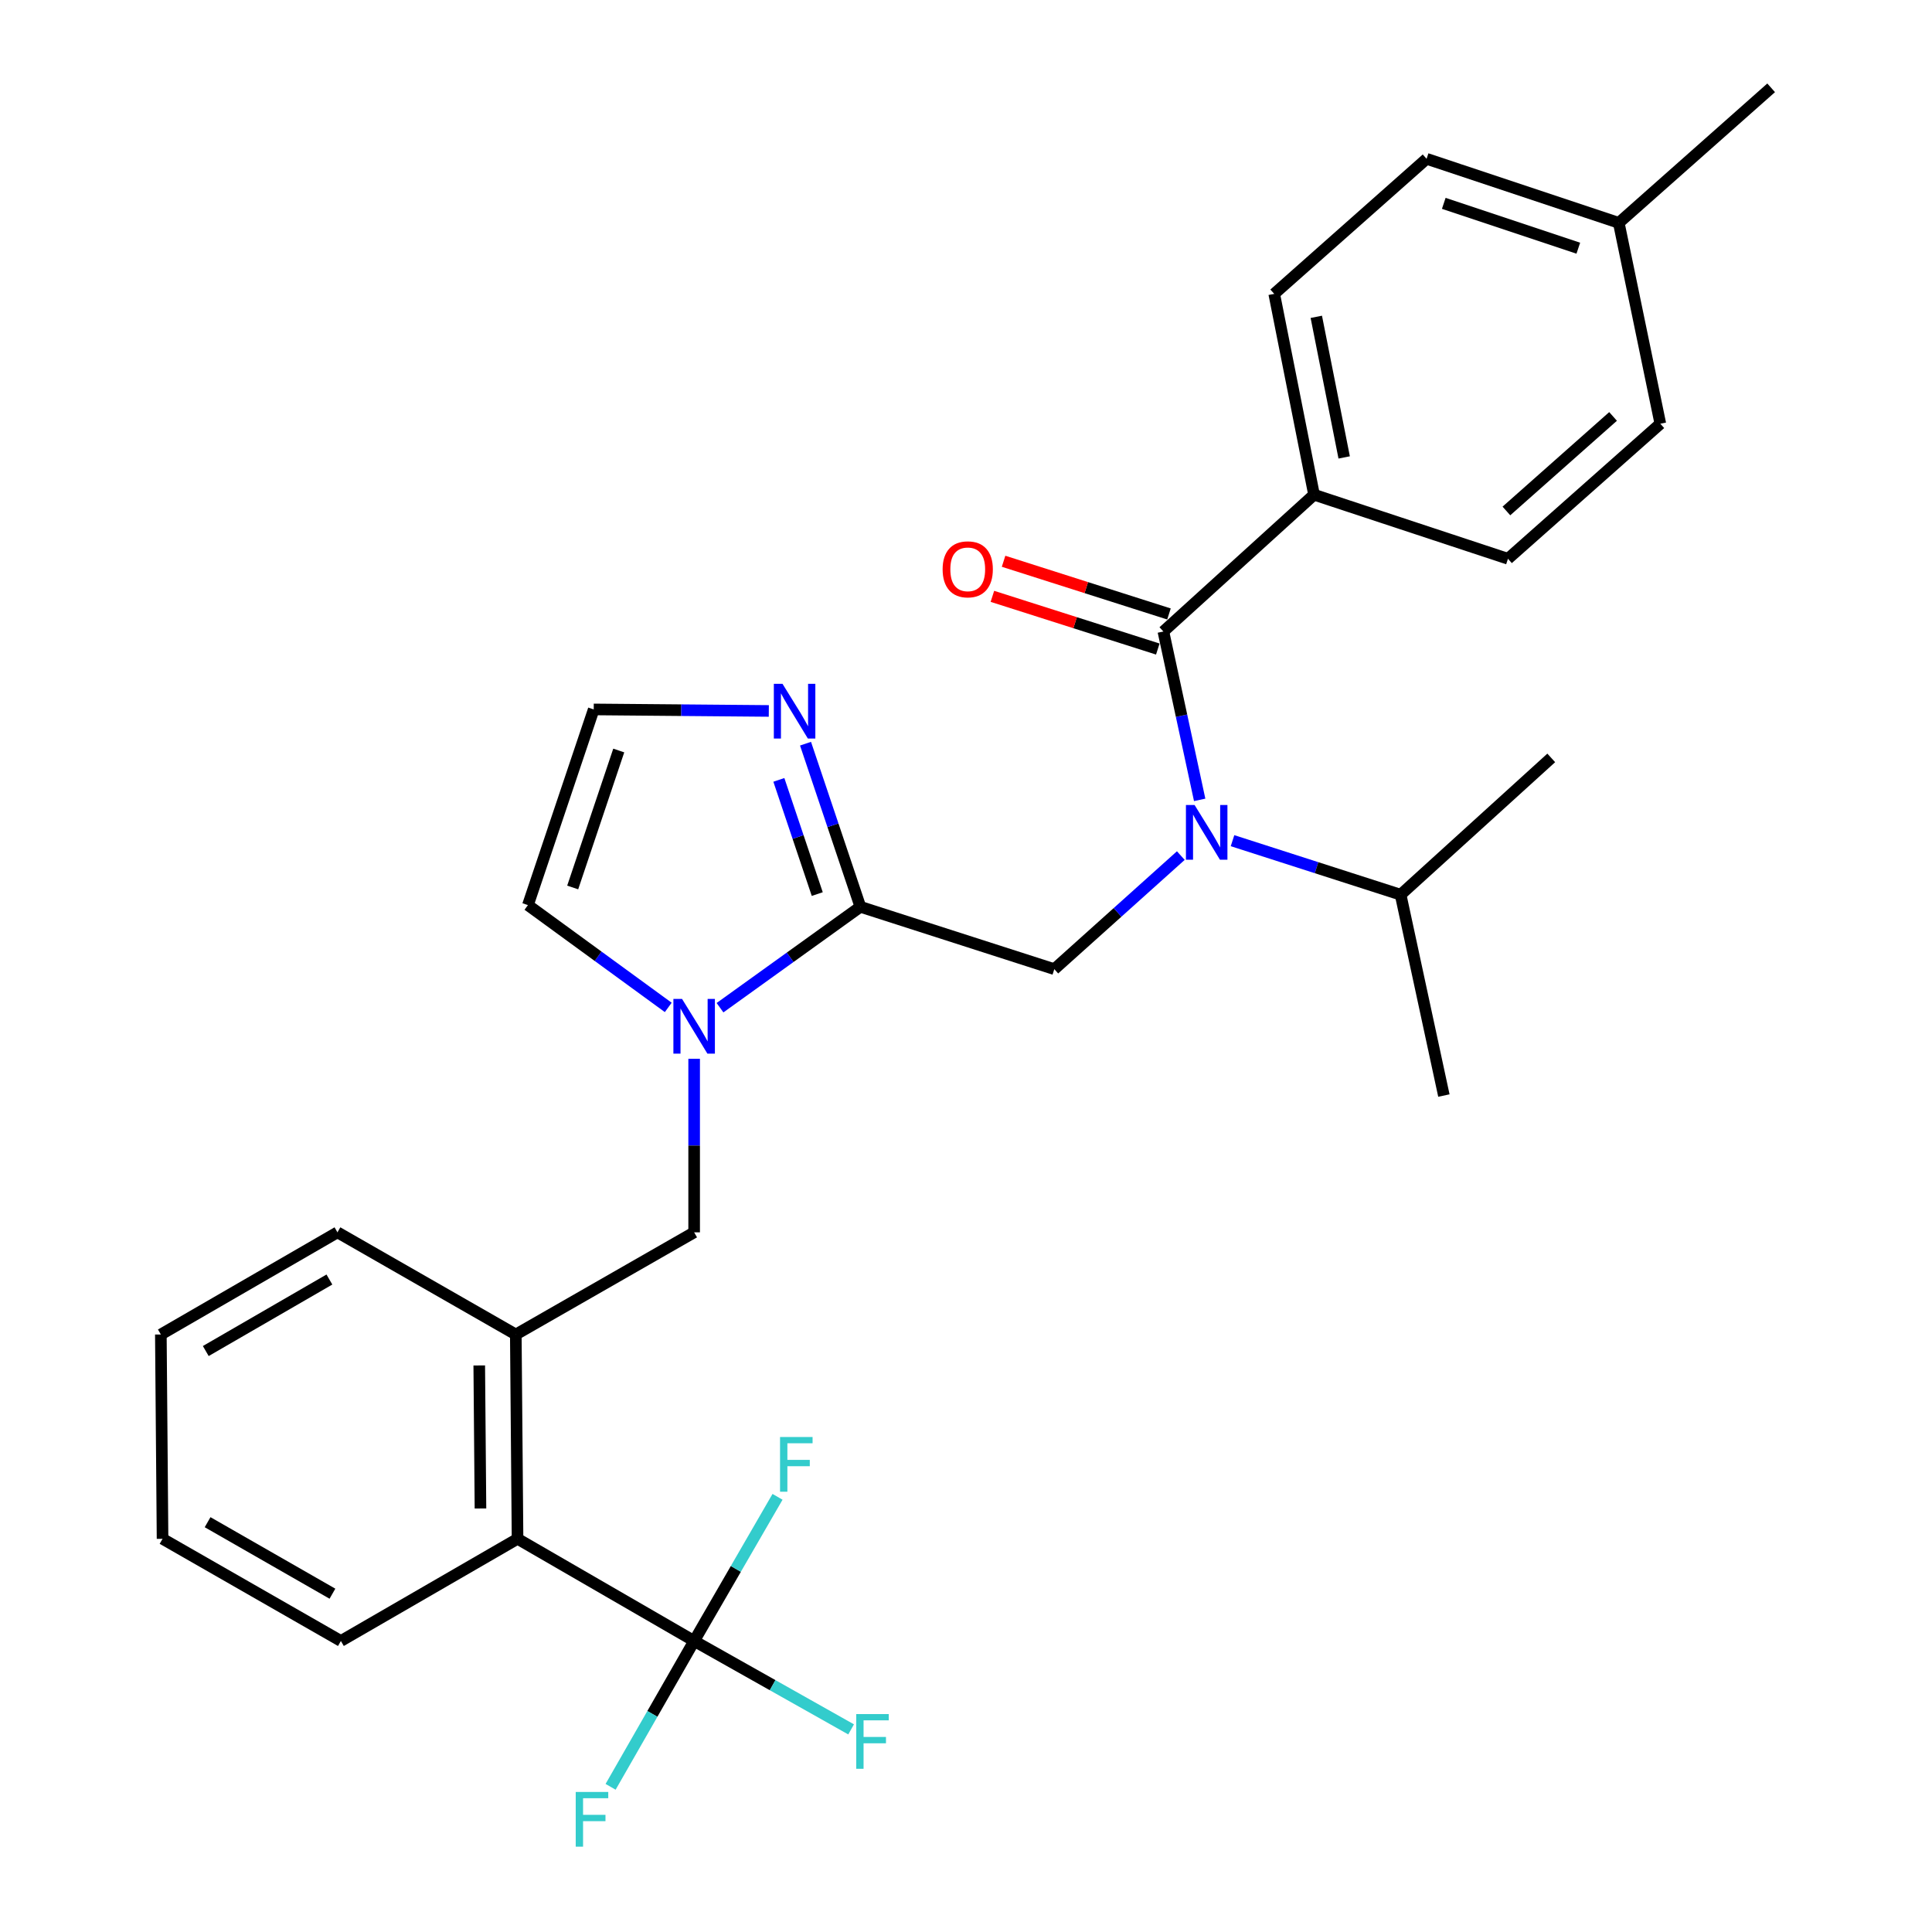 <?xml version='1.0' encoding='iso-8859-1'?>
<svg version='1.1' baseProfile='full'
              xmlns='http://www.w3.org/2000/svg'
                      xmlns:rdkit='http://www.rdkit.org/xml'
                      xmlns:xlink='http://www.w3.org/1999/xlink'
                  xml:space='preserve'
width='1000px' height='1000px' viewBox='0 0 1000 1000'>
<!-- END OF HEADER -->
<rect style='opacity:1.0;fill:#FFFFFF;stroke:none' width='1000' height='1000' x='0' y='0'> </rect>
<path class='bond-0' d='M 680.144,256.065 L 659.533,152.099' style='fill:none;fill-rule:evenodd;stroke:#000000;stroke-width:6px;stroke-linecap:butt;stroke-linejoin:miter;stroke-opacity:1' />
<path class='bond-0' d='M 695.744,236.765 L 681.316,163.989' style='fill:none;fill-rule:evenodd;stroke:#000000;stroke-width:6px;stroke-linecap:butt;stroke-linejoin:miter;stroke-opacity:1' />
<path class='bond-1' d='M 680.144,256.065 L 780.522,289.221' style='fill:none;fill-rule:evenodd;stroke:#000000;stroke-width:6px;stroke-linecap:butt;stroke-linejoin:miter;stroke-opacity:1' />
<path class='bond-2' d='M 680.144,256.065 L 602.167,326.865' style='fill:none;fill-rule:evenodd;stroke:#000000;stroke-width:6px;stroke-linecap:butt;stroke-linejoin:miter;stroke-opacity:1' />
<path class='bond-3' d='M 545.711,501.632 L 578.449,472.242' style='fill:none;fill-rule:evenodd;stroke:#000000;stroke-width:6px;stroke-linecap:butt;stroke-linejoin:miter;stroke-opacity:1' />
<path class='bond-3' d='M 578.449,472.242 L 611.188,442.852' style='fill:none;fill-rule:evenodd;stroke:#0000FF;stroke-width:6px;stroke-linecap:butt;stroke-linejoin:miter;stroke-opacity:1' />
<path class='bond-4' d='M 545.711,501.632 L 445.333,469.365' style='fill:none;fill-rule:evenodd;stroke:#000000;stroke-width:6px;stroke-linecap:butt;stroke-linejoin:miter;stroke-opacity:1' />
<path class='bond-5' d='M 637.953,435.131 L 681.454,449.115' style='fill:none;fill-rule:evenodd;stroke:#0000FF;stroke-width:6px;stroke-linecap:butt;stroke-linejoin:miter;stroke-opacity:1' />
<path class='bond-5' d='M 681.454,449.115 L 724.955,463.098' style='fill:none;fill-rule:evenodd;stroke:#000000;stroke-width:6px;stroke-linecap:butt;stroke-linejoin:miter;stroke-opacity:1' />
<path class='bond-6' d='M 620.952,414.013 L 611.559,370.439' style='fill:none;fill-rule:evenodd;stroke:#0000FF;stroke-width:6px;stroke-linecap:butt;stroke-linejoin:miter;stroke-opacity:1' />
<path class='bond-6' d='M 611.559,370.439 L 602.167,326.865' style='fill:none;fill-rule:evenodd;stroke:#000000;stroke-width:6px;stroke-linecap:butt;stroke-linejoin:miter;stroke-opacity:1' />
<path class='bond-7' d='M 605.059,317.787 L 562.254,304.149' style='fill:none;fill-rule:evenodd;stroke:#000000;stroke-width:6px;stroke-linecap:butt;stroke-linejoin:miter;stroke-opacity:1' />
<path class='bond-7' d='M 562.254,304.149 L 519.449,290.51' style='fill:none;fill-rule:evenodd;stroke:#FF0000;stroke-width:6px;stroke-linecap:butt;stroke-linejoin:miter;stroke-opacity:1' />
<path class='bond-7' d='M 599.274,335.943 L 556.469,322.304' style='fill:none;fill-rule:evenodd;stroke:#000000;stroke-width:6px;stroke-linecap:butt;stroke-linejoin:miter;stroke-opacity:1' />
<path class='bond-7' d='M 556.469,322.304 L 513.664,308.665' style='fill:none;fill-rule:evenodd;stroke:#FF0000;stroke-width:6px;stroke-linecap:butt;stroke-linejoin:miter;stroke-opacity:1' />
<path class='bond-8' d='M 659.533,152.099 L 738.399,82.199' style='fill:none;fill-rule:evenodd;stroke:#000000;stroke-width:6px;stroke-linecap:butt;stroke-linejoin:miter;stroke-opacity:1' />
<path class='bond-9' d='M 780.522,289.221 L 859.388,219.321' style='fill:none;fill-rule:evenodd;stroke:#000000;stroke-width:6px;stroke-linecap:butt;stroke-linejoin:miter;stroke-opacity:1' />
<path class='bond-9' d='M 779.713,264.476 L 834.919,215.546' style='fill:none;fill-rule:evenodd;stroke:#000000;stroke-width:6px;stroke-linecap:butt;stroke-linejoin:miter;stroke-opacity:1' />
<path class='bond-10' d='M 724.955,463.098 L 802.922,392.288' style='fill:none;fill-rule:evenodd;stroke:#000000;stroke-width:6px;stroke-linecap:butt;stroke-linejoin:miter;stroke-opacity:1' />
<path class='bond-11' d='M 724.955,463.098 L 747.355,567.054' style='fill:none;fill-rule:evenodd;stroke:#000000;stroke-width:6px;stroke-linecap:butt;stroke-linejoin:miter;stroke-opacity:1' />
<path class='bond-12' d='M 345.887,521.437 L 309.572,494.956' style='fill:none;fill-rule:evenodd;stroke:#0000FF;stroke-width:6px;stroke-linecap:butt;stroke-linejoin:miter;stroke-opacity:1' />
<path class='bond-12' d='M 309.572,494.956 L 273.256,468.476' style='fill:none;fill-rule:evenodd;stroke:#000000;stroke-width:6px;stroke-linecap:butt;stroke-linejoin:miter;stroke-opacity:1' />
<path class='bond-13' d='M 372.678,521.586 L 409.006,495.475' style='fill:none;fill-rule:evenodd;stroke:#0000FF;stroke-width:6px;stroke-linecap:butt;stroke-linejoin:miter;stroke-opacity:1' />
<path class='bond-13' d='M 409.006,495.475 L 445.333,469.365' style='fill:none;fill-rule:evenodd;stroke:#000000;stroke-width:6px;stroke-linecap:butt;stroke-linejoin:miter;stroke-opacity:1' />
<path class='bond-14' d='M 359.289,548.035 L 359.289,592.944' style='fill:none;fill-rule:evenodd;stroke:#0000FF;stroke-width:6px;stroke-linecap:butt;stroke-linejoin:miter;stroke-opacity:1' />
<path class='bond-14' d='M 359.289,592.944 L 359.289,637.854' style='fill:none;fill-rule:evenodd;stroke:#000000;stroke-width:6px;stroke-linecap:butt;stroke-linejoin:miter;stroke-opacity:1' />
<path class='bond-15' d='M 273.256,468.476 L 307.311,367.198' style='fill:none;fill-rule:evenodd;stroke:#000000;stroke-width:6px;stroke-linecap:butt;stroke-linejoin:miter;stroke-opacity:1' />
<path class='bond-15' d='M 296.426,459.357 L 320.264,388.463' style='fill:none;fill-rule:evenodd;stroke:#000000;stroke-width:6px;stroke-linecap:butt;stroke-linejoin:miter;stroke-opacity:1' />
<path class='bond-16' d='M 445.333,469.365 L 431.136,427.147' style='fill:none;fill-rule:evenodd;stroke:#000000;stroke-width:6px;stroke-linecap:butt;stroke-linejoin:miter;stroke-opacity:1' />
<path class='bond-16' d='M 431.136,427.147 L 416.938,384.929' style='fill:none;fill-rule:evenodd;stroke:#0000FF;stroke-width:6px;stroke-linecap:butt;stroke-linejoin:miter;stroke-opacity:1' />
<path class='bond-16' d='M 423.013,462.774 L 413.075,433.221' style='fill:none;fill-rule:evenodd;stroke:#000000;stroke-width:6px;stroke-linecap:butt;stroke-linejoin:miter;stroke-opacity:1' />
<path class='bond-16' d='M 413.075,433.221 L 403.136,403.668' style='fill:none;fill-rule:evenodd;stroke:#0000FF;stroke-width:6px;stroke-linecap:butt;stroke-linejoin:miter;stroke-opacity:1' />
<path class='bond-17' d='M 307.311,367.198 L 352.625,367.591' style='fill:none;fill-rule:evenodd;stroke:#000000;stroke-width:6px;stroke-linecap:butt;stroke-linejoin:miter;stroke-opacity:1' />
<path class='bond-17' d='M 352.625,367.591 L 397.938,367.983' style='fill:none;fill-rule:evenodd;stroke:#0000FF;stroke-width:6px;stroke-linecap:butt;stroke-linejoin:miter;stroke-opacity:1' />
<path class='bond-18' d='M 359.289,849.364 L 267.878,796.487' style='fill:none;fill-rule:evenodd;stroke:#000000;stroke-width:6px;stroke-linecap:butt;stroke-linejoin:miter;stroke-opacity:1' />
<path class='bond-19' d='M 359.289,849.364 L 380.869,812.059' style='fill:none;fill-rule:evenodd;stroke:#000000;stroke-width:6px;stroke-linecap:butt;stroke-linejoin:miter;stroke-opacity:1' />
<path class='bond-19' d='M 380.869,812.059 L 402.449,774.753' style='fill:none;fill-rule:evenodd;stroke:#33CCCC;stroke-width:6px;stroke-linecap:butt;stroke-linejoin:miter;stroke-opacity:1' />
<path class='bond-20' d='M 359.289,849.364 L 337.668,887.11' style='fill:none;fill-rule:evenodd;stroke:#000000;stroke-width:6px;stroke-linecap:butt;stroke-linejoin:miter;stroke-opacity:1' />
<path class='bond-20' d='M 337.668,887.11 L 316.046,924.856' style='fill:none;fill-rule:evenodd;stroke:#33CCCC;stroke-width:6px;stroke-linecap:butt;stroke-linejoin:miter;stroke-opacity:1' />
<path class='bond-21' d='M 359.289,849.364 L 399.91,872.246' style='fill:none;fill-rule:evenodd;stroke:#000000;stroke-width:6px;stroke-linecap:butt;stroke-linejoin:miter;stroke-opacity:1' />
<path class='bond-21' d='M 399.91,872.246 L 440.532,895.128' style='fill:none;fill-rule:evenodd;stroke:#33CCCC;stroke-width:6px;stroke-linecap:butt;stroke-linejoin:miter;stroke-opacity:1' />
<path class='bond-22' d='M 359.289,637.854 L 266.978,690.731' style='fill:none;fill-rule:evenodd;stroke:#000000;stroke-width:6px;stroke-linecap:butt;stroke-linejoin:miter;stroke-opacity:1' />
<path class='bond-23' d='M 267.878,796.487 L 266.978,690.731' style='fill:none;fill-rule:evenodd;stroke:#000000;stroke-width:6px;stroke-linecap:butt;stroke-linejoin:miter;stroke-opacity:1' />
<path class='bond-23' d='M 248.689,780.785 L 248.059,706.757' style='fill:none;fill-rule:evenodd;stroke:#000000;stroke-width:6px;stroke-linecap:butt;stroke-linejoin:miter;stroke-opacity:1' />
<path class='bond-24' d='M 267.878,796.487 L 176.446,849.364' style='fill:none;fill-rule:evenodd;stroke:#000000;stroke-width:6px;stroke-linecap:butt;stroke-linejoin:miter;stroke-opacity:1' />
<path class='bond-25' d='M 266.978,690.731 L 174.667,637.854' style='fill:none;fill-rule:evenodd;stroke:#000000;stroke-width:6px;stroke-linecap:butt;stroke-linejoin:miter;stroke-opacity:1' />
<path class='bond-26' d='M 176.446,849.364 L 84.135,796.487' style='fill:none;fill-rule:evenodd;stroke:#000000;stroke-width:6px;stroke-linecap:butt;stroke-linejoin:miter;stroke-opacity:1' />
<path class='bond-26' d='M 172.071,824.898 L 107.453,787.884' style='fill:none;fill-rule:evenodd;stroke:#000000;stroke-width:6px;stroke-linecap:butt;stroke-linejoin:miter;stroke-opacity:1' />
<path class='bond-27' d='M 174.667,637.854 L 83.256,690.731' style='fill:none;fill-rule:evenodd;stroke:#000000;stroke-width:6px;stroke-linecap:butt;stroke-linejoin:miter;stroke-opacity:1' />
<path class='bond-27' d='M 170.497,662.28 L 106.509,699.294' style='fill:none;fill-rule:evenodd;stroke:#000000;stroke-width:6px;stroke-linecap:butt;stroke-linejoin:miter;stroke-opacity:1' />
<path class='bond-28' d='M 84.135,796.487 L 83.256,690.731' style='fill:none;fill-rule:evenodd;stroke:#000000;stroke-width:6px;stroke-linecap:butt;stroke-linejoin:miter;stroke-opacity:1' />
<path class='bond-29' d='M 859.388,219.321 L 837.877,115.355' style='fill:none;fill-rule:evenodd;stroke:#000000;stroke-width:6px;stroke-linecap:butt;stroke-linejoin:miter;stroke-opacity:1' />
<path class='bond-30' d='M 738.399,82.199 L 837.877,115.355' style='fill:none;fill-rule:evenodd;stroke:#000000;stroke-width:6px;stroke-linecap:butt;stroke-linejoin:miter;stroke-opacity:1' />
<path class='bond-30' d='M 747.296,105.25 L 816.93,128.459' style='fill:none;fill-rule:evenodd;stroke:#000000;stroke-width:6px;stroke-linecap:butt;stroke-linejoin:miter;stroke-opacity:1' />
<path class='bond-31' d='M 837.877,115.355 L 916.744,45.455' style='fill:none;fill-rule:evenodd;stroke:#000000;stroke-width:6px;stroke-linecap:butt;stroke-linejoin:miter;stroke-opacity:1' />
<path  class='atom-2' d='M 618.317 416.672
L 627.597 431.672
Q 628.517 433.152, 629.997 435.832
Q 631.477 438.512, 631.557 438.672
L 631.557 416.672
L 635.317 416.672
L 635.317 444.992
L 631.437 444.992
L 621.477 428.592
Q 620.317 426.672, 619.077 424.472
Q 617.877 422.272, 617.517 421.592
L 617.517 444.992
L 613.837 444.992
L 613.837 416.672
L 618.317 416.672
' fill='#0000FF'/>
<path  class='atom-4' d='M 487.9 294.679
Q 487.9 287.879, 491.26 284.079
Q 494.62 280.279, 500.9 280.279
Q 507.18 280.279, 510.54 284.079
Q 513.9 287.879, 513.9 294.679
Q 513.9 301.559, 510.5 305.479
Q 507.1 309.359, 500.9 309.359
Q 494.66 309.359, 491.26 305.479
Q 487.9 301.599, 487.9 294.679
M 500.9 306.159
Q 505.22 306.159, 507.54 303.279
Q 509.9 300.359, 509.9 294.679
Q 509.9 289.119, 507.54 286.319
Q 505.22 283.479, 500.9 283.479
Q 496.58 283.479, 494.22 286.279
Q 491.9 289.079, 491.9 294.679
Q 491.9 300.399, 494.22 303.279
Q 496.58 306.159, 500.9 306.159
' fill='#FF0000'/>
<path  class='atom-8' d='M 353.029 517.049
L 362.309 532.049
Q 363.229 533.529, 364.709 536.209
Q 366.189 538.889, 366.269 539.049
L 366.269 517.049
L 370.029 517.049
L 370.029 545.369
L 366.149 545.369
L 356.189 528.969
Q 355.029 527.049, 353.789 524.849
Q 352.589 522.649, 352.229 521.969
L 352.229 545.369
L 348.549 545.369
L 348.549 517.049
L 353.029 517.049
' fill='#0000FF'/>
<path  class='atom-12' d='M 405.018 353.938
L 414.298 368.938
Q 415.218 370.418, 416.698 373.098
Q 418.178 375.778, 418.258 375.938
L 418.258 353.938
L 422.018 353.938
L 422.018 382.258
L 418.138 382.258
L 408.178 365.858
Q 407.018 363.938, 405.778 361.738
Q 404.578 359.538, 404.218 358.858
L 404.218 382.258
L 400.538 382.258
L 400.538 353.938
L 405.018 353.938
' fill='#0000FF'/>
<path  class='atom-18' d='M 403.747 743.793
L 420.587 743.793
L 420.587 747.033
L 407.547 747.033
L 407.547 755.633
L 419.147 755.633
L 419.147 758.913
L 407.547 758.913
L 407.547 772.113
L 403.747 772.113
L 403.747 743.793
' fill='#33CCCC'/>
<path  class='atom-19' d='M 297.992 927.515
L 314.832 927.515
L 314.832 930.755
L 301.792 930.755
L 301.792 939.355
L 313.392 939.355
L 313.392 942.635
L 301.792 942.635
L 301.792 955.835
L 297.992 955.835
L 297.992 927.515
' fill='#33CCCC'/>
<path  class='atom-20' d='M 443.18 887.203
L 460.02 887.203
L 460.02 890.443
L 446.98 890.443
L 446.98 899.043
L 458.58 899.043
L 458.58 902.323
L 446.98 902.323
L 446.98 915.523
L 443.18 915.523
L 443.18 887.203
' fill='#33CCCC'/>
</svg>
